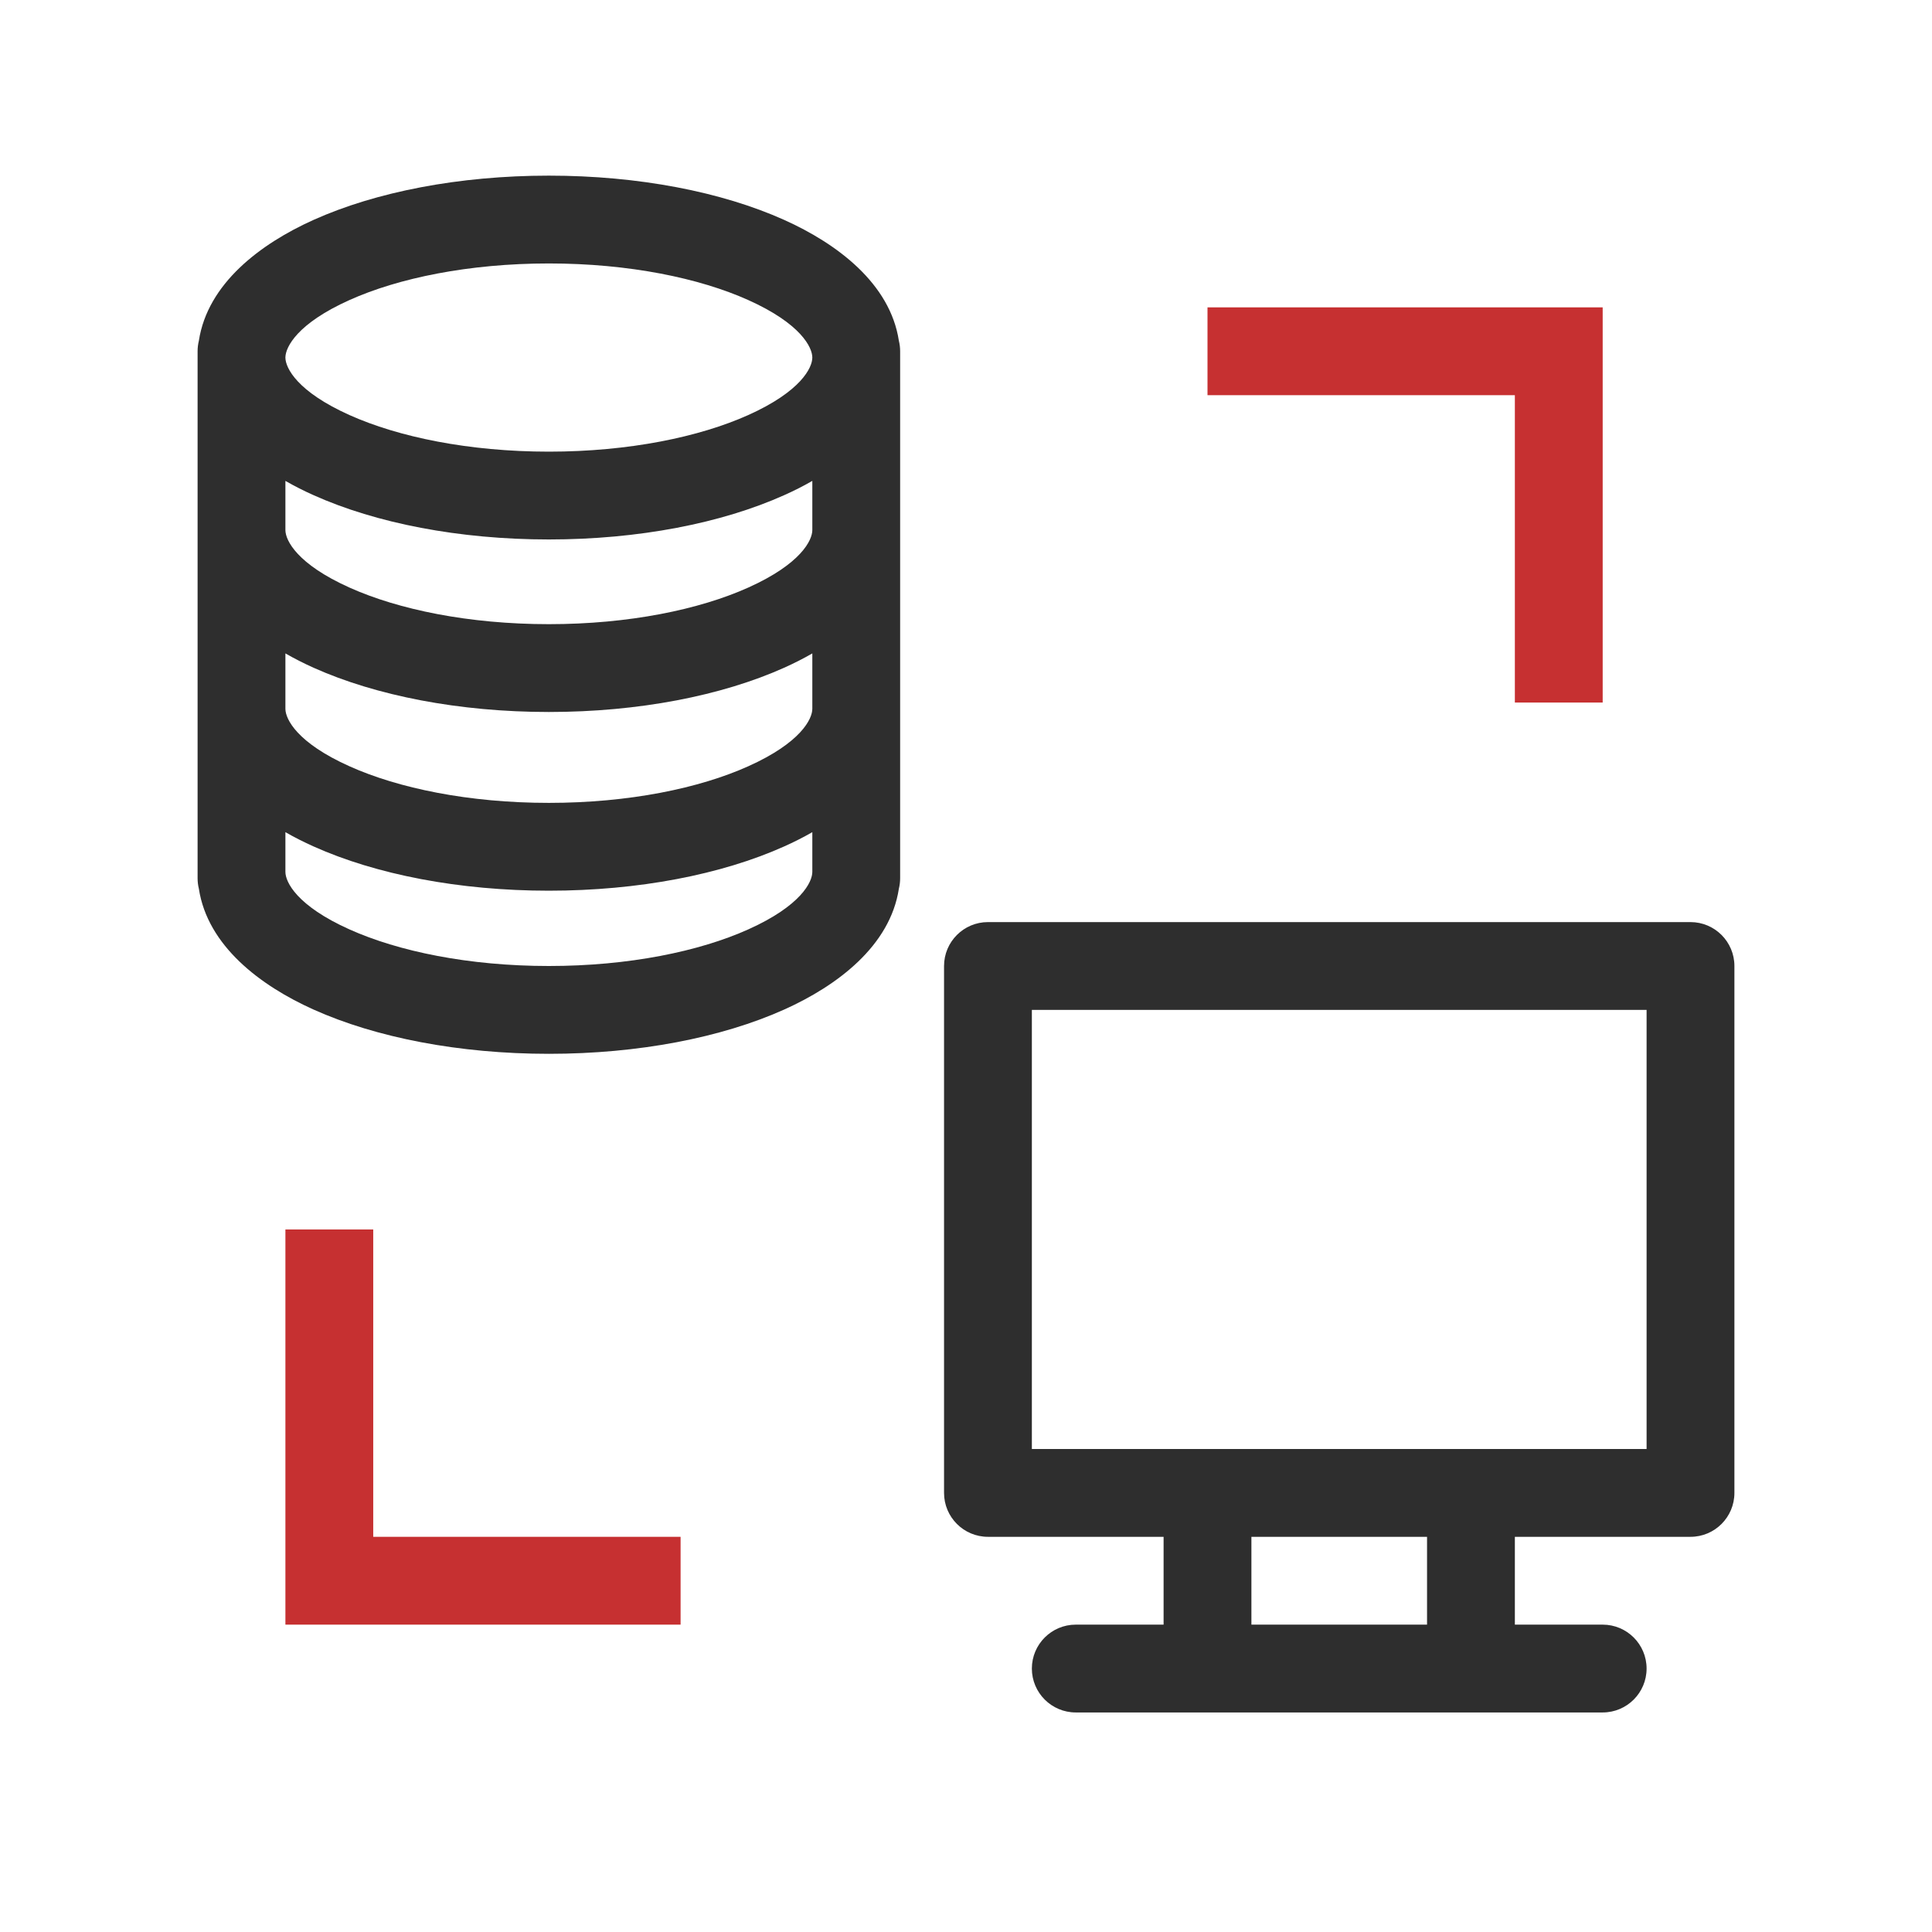 <svg xmlns="http://www.w3.org/2000/svg" width="44" height="44" viewBox="0 0 44 44" fill="none"><path fill-rule="evenodd" clip-rule="evenodd" d="M4.5 8.121C4.5 8.128 4.5 8.135 4.5 8.143C4.5 8.15 4.5 8.158 4.5 8.165L4.5 12.072H4.5C4.5 12.078 4.5 12.084 4.5 12.09L4.5 16.142H4.5C4.5 16.147 4.5 16.151 4.5 16.155L4.5 19.857C4.5 19.858 4.5 19.859 4.5 19.86L4.5 20C4.5 20.083 4.51 20.163 4.529 20.24C4.728 21.541 5.928 22.447 7.141 22.992C8.564 23.631 10.459 24 12.5 24C14.541 24 16.436 23.631 17.859 22.992C19.072 22.447 20.272 21.541 20.471 20.24C20.49 20.163 20.5 20.083 20.5 20V19.857V16.142V12.072V8.143V8C20.5 7.917 20.49 7.837 20.471 7.76C20.272 6.459 19.072 5.553 17.859 5.008C16.436 4.369 14.541 4 12.5 4C10.459 4 8.564 4.369 7.141 5.008C5.928 5.553 4.728 6.46 4.529 7.761C4.51 7.838 4.5 7.918 4.5 8L4.5 8.121ZM6.5 8.135V8.151C6.506 8.383 6.768 8.918 7.96 9.453C9.07 9.951 10.675 10.286 12.5 10.286C14.325 10.286 15.93 9.951 17.04 9.453C18.245 8.912 18.5 8.371 18.5 8.143C18.5 7.915 18.245 7.374 17.04 6.833C15.93 6.334 14.325 6 12.5 6C10.675 6 9.07 6.334 7.96 6.833C6.768 7.368 6.506 7.903 6.5 8.135ZM18.5 10.952C18.291 11.072 18.075 11.181 17.859 11.277C16.436 11.916 14.541 12.286 12.5 12.286C10.459 12.286 8.564 11.916 7.141 11.277C6.925 11.181 6.709 11.072 6.5 10.952L6.5 12.078C6.505 12.31 6.766 12.846 7.96 13.382C9.07 13.881 10.675 14.215 12.5 14.215C14.325 14.215 15.93 13.881 17.04 13.382C18.245 12.841 18.5 12.3 18.5 12.072V10.952ZM18.5 14.881C18.291 15.001 18.075 15.11 17.859 15.207C16.436 15.845 14.541 16.215 12.5 16.215C10.459 16.215 8.564 15.845 7.141 15.207C6.925 15.11 6.709 15.001 6.5 14.881L6.5 16.147C6.503 16.377 6.762 16.915 7.96 17.452C9.07 17.951 10.675 18.285 12.5 18.285C14.325 18.285 15.93 17.951 17.04 17.452C18.245 16.911 18.5 16.37 18.5 16.142V14.881ZM18.5 18.952C18.291 19.072 18.075 19.18 17.859 19.277C16.436 19.916 14.541 20.285 12.5 20.285C10.459 20.285 8.564 19.916 7.141 19.277C6.925 19.18 6.709 19.072 6.5 18.952L6.5 19.857C6.5 19.857 6.5 19.858 6.5 19.858C6.501 20.086 6.756 20.627 7.96 21.167C9.07 21.666 10.675 22 12.5 22C14.325 22 15.93 21.666 17.04 21.167C18.245 20.626 18.5 20.085 18.5 19.857V18.952Z" fill="#2E2E2E"></path><path fill-rule="evenodd" clip-rule="evenodd" d="M23.5 23V33H27.5H33.5H37.5V23H23.5ZM22.5 35H26.5V37H24.5C23.948 37 23.5 37.448 23.5 38C23.5 38.552 23.948 39 24.5 39H27.5H33.5H36.5C37.052 39 37.5 38.552 37.5 38C37.5 37.448 37.052 37 36.5 37H34.5V35H38.5C39.052 35 39.5 34.552 39.5 34V22C39.5 21.448 39.052 21 38.5 21H22.5C21.948 21 21.5 21.448 21.5 22V34C21.5 34.552 21.948 35 22.5 35ZM32.5 37V35H28.5V37H32.5Z" fill="#2E2E2E"></path><path fill-rule="evenodd" clip-rule="evenodd" d="M28.5 7H27.5V9H28.5H34.5V15V16H36.5V15V8V7H35.5H28.5ZM14.5 37H15.5V35H14.5H8.5V29V28H6.5V29V36V37H7.5H14.5Z" fill="#C63031"></path></svg>